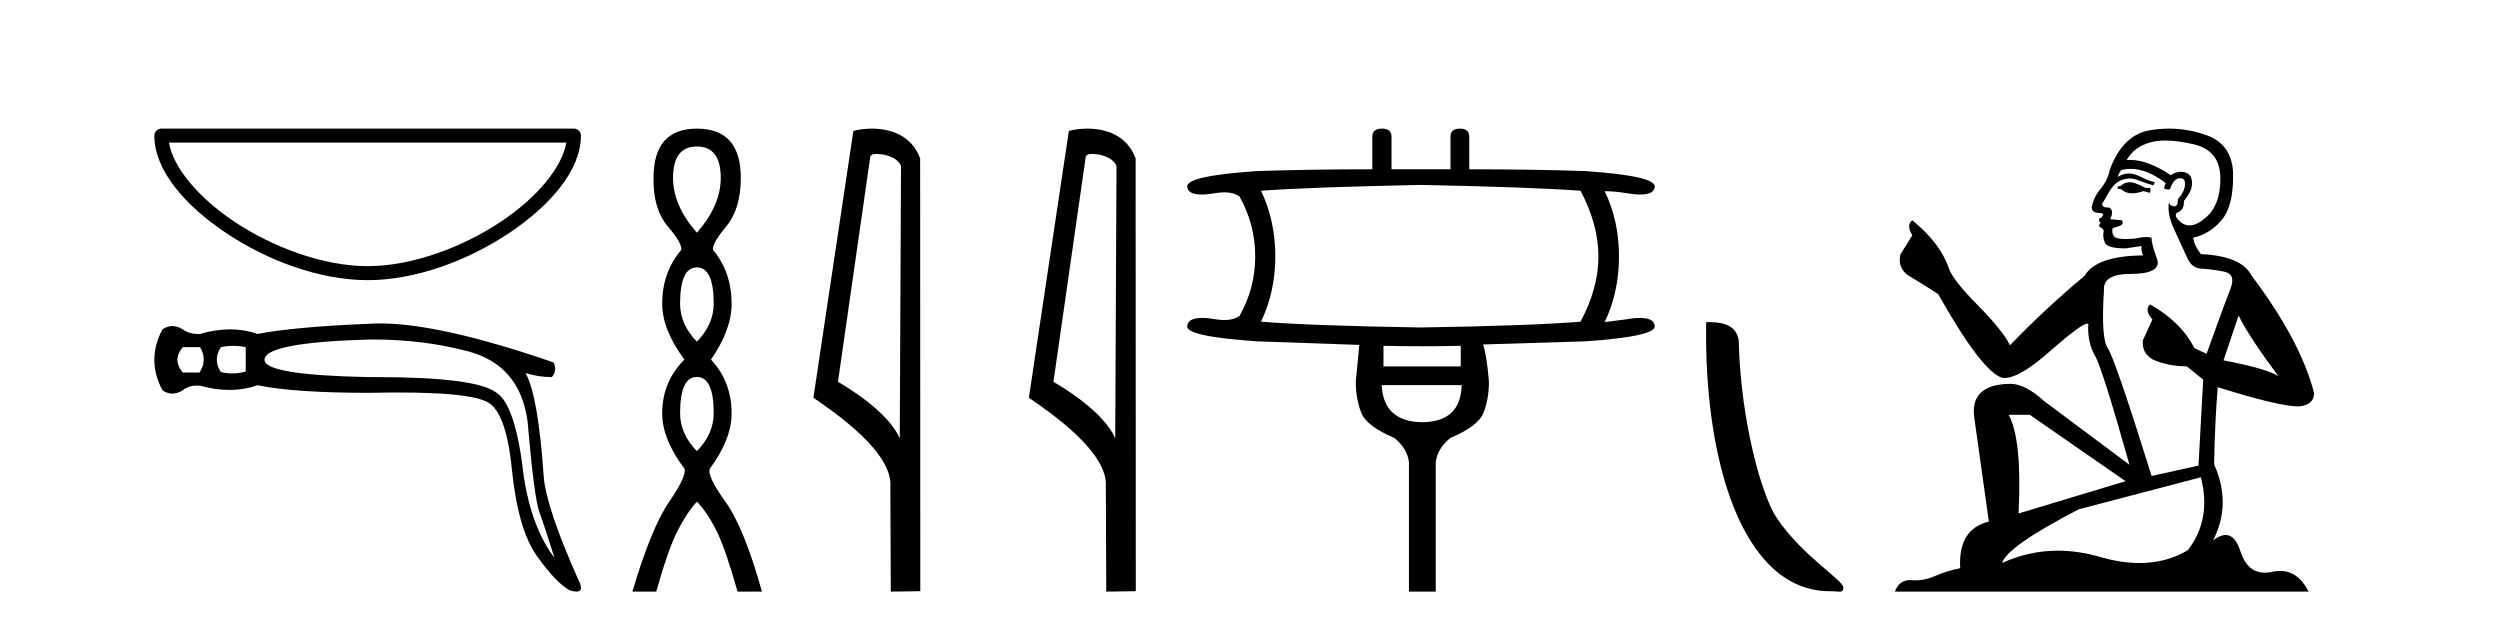 <?xml version='1.0' encoding='UTF-8' standalone='yes'?><svg xmlns='http://www.w3.org/2000/svg' xmlns:xlink='http://www.w3.org/1999/xlink' width='164.0' height='41.0' ><path d='M 37.15 9.356 C 36.878 10.975 35.236 12.948 32.904 14.511 C 30.347 16.227 27.025 17.459 24.117 17.459 C 21.208 17.459 17.886 16.227 15.329 14.511 C 12.997 12.948 11.355 10.975 11.084 9.356 ZM 10.584 8.437 C 10.33 8.437 10.124 8.643 10.124 8.896 C 10.124 11.166 12.126 13.47 14.817 15.275 C 17.508 17.08 20.953 18.378 24.117 18.378 C 27.281 18.378 30.725 17.08 33.417 15.275 C 36.108 13.47 38.109 11.166 38.109 8.896 C 38.109 8.643 37.904 8.437 37.65 8.437 Z' style='fill:#000000;stroke:none' /><path d='M 13.122 22.772 Q 13.622 23.605 13.089 24.438 L 11.99 24.438 Q 11.29 23.605 11.99 22.772 ZM 15.312 22.689 Q 15.72 22.689 16.12 22.772 L 16.12 24.371 Q 15.69 24.497 15.249 24.497 Q 14.872 24.497 14.488 24.405 Q 13.955 23.605 14.488 22.772 Q 14.904 22.689 15.312 22.689 ZM 24.458 22.271 Q 27.767 22.271 30.677 23.039 Q 34.108 23.938 34.607 27.636 Q 35.04 32.666 35.39 33.615 Q 35.74 34.564 36.373 36.596 Q 34.907 34.664 34.374 31.366 Q 33.841 26.57 32.575 25.77 Q 31.283 24.737 24.635 24.737 Q 24.427 24.737 24.215 24.738 Q 17.353 24.604 17.353 23.605 Q 17.353 22.473 24.181 22.273 Q 24.32 22.271 24.458 22.271 ZM 24.935 21.217 Q 24.559 21.217 24.215 21.24 Q 19.318 21.44 16.886 21.906 Q 16.037 21.606 15.096 21.606 Q 14.155 21.606 13.122 21.906 Q 13.059 21.909 12.997 21.909 Q 12.383 21.909 11.99 21.606 Q 11.64 21.39 11.307 21.39 Q 10.974 21.39 10.657 21.606 Q 9.591 23.605 10.657 25.604 Q 10.974 25.82 11.307 25.82 Q 11.64 25.82 11.99 25.604 Q 12.356 25.294 12.913 25.294 Q 13.014 25.294 13.122 25.304 Q 14.125 25.579 15.042 25.579 Q 16.013 25.579 16.886 25.271 Q 19.318 25.77 24.215 25.77 Q 25.23 25.748 26.119 25.748 Q 30.56 25.748 31.809 26.303 Q 33.175 26.77 33.575 30.75 Q 33.974 34.731 35.224 36.48 Q 36.473 38.228 37.372 38.728 Q 37.64 38.809 37.811 38.809 Q 38.341 38.809 37.938 38.029 Q 35.873 33.398 35.673 31.333 Q 35.307 25.937 34.474 24.471 L 34.474 24.471 Q 35.307 24.738 36.206 24.738 Q 36.573 24.271 36.306 23.772 Q 28.885 21.217 24.935 21.217 Z' style='fill:#000000;stroke:none' /><path d='M 45.716 9.61 Q 47.281 9.61 47.281 11.673 Q 47.281 13.487 45.716 15.265 Q 44.152 13.487 44.152 11.673 Q 44.152 9.61 45.716 9.61 ZM 45.716 17.541 Q 46.819 17.541 46.819 19.924 Q 46.819 21.276 45.716 22.414 Q 44.614 21.276 44.614 19.924 Q 44.614 17.541 45.716 17.541 ZM 45.716 24.726 Q 46.819 24.726 46.819 27.108 Q 46.819 28.46 45.716 29.598 Q 44.614 28.46 44.614 27.108 Q 44.614 24.726 45.716 24.726 ZM 45.716 8.437 Q 42.871 8.437 42.871 11.673 Q 42.836 13.7 43.814 14.856 Q 44.792 16.012 44.685 16.403 Q 43.44 17.862 43.44 19.924 Q 43.44 21.631 44.898 23.588 Q 43.44 25.046 43.44 27.108 Q 43.44 28.816 44.898 30.736 Q 45.076 31.198 43.903 32.906 Q 42.729 34.613 41.484 38.809 L 43.049 38.809 Q 43.831 36.035 44.436 34.844 Q 45.041 33.652 45.716 32.906 Q 46.428 33.652 47.015 34.844 Q 47.601 36.035 48.384 38.809 L 49.984 38.809 Q 48.811 34.613 47.584 32.906 Q 46.357 31.198 46.57 30.736 Q 47.993 28.816 47.993 27.108 Q 47.993 25.046 46.641 23.588 Q 47.993 21.631 47.993 19.924 Q 47.993 17.862 46.783 16.403 Q 46.677 16.012 47.637 14.856 Q 48.597 13.7 48.597 11.673 Q 48.597 8.437 45.716 8.437 Z' style='fill:#000000;stroke:none' /><path d='M 57.494 10.1 C 58.119 10.1 58.883 10.34 59.106 10.89 L 59.024 28.751 L 59.024 28.751 C 58.707 28.034 57.766 26.699 54.971 25.046 L 57.093 10.263 C 57.193 10.157 57.19 10.1 57.494 10.1 ZM 59.024 28.751 L 59.024 28.751 C 59.024 28.751 59.024 28.751 59.024 28.751 L 59.024 28.751 L 59.024 28.751 ZM 57.197 8.437 C 56.719 8.437 56.287 8.505 55.982 8.588 L 53.359 26.094 C 54.746 27.044 58.559 29.648 58.407 31.91 L 58.436 38.809 L 60.372 38.783 L 60.362 10.393 C 59.786 8.837 58.355 8.437 57.197 8.437 Z' style='fill:#000000;stroke:none' /><path d='M 71.629 10.1 C 72.254 10.1 73.019 10.34 73.242 10.89 L 73.159 28.751 L 73.159 28.751 C 72.843 28.034 71.902 26.699 69.106 25.046 L 71.228 10.263 C 71.328 10.157 71.325 10.1 71.629 10.1 ZM 73.159 28.751 L 73.159 28.751 C 73.159 28.751 73.159 28.751 73.159 28.751 L 73.159 28.751 L 73.159 28.751 ZM 71.332 8.437 C 70.854 8.437 70.423 8.505 70.117 8.588 L 67.494 26.094 C 68.882 27.044 72.695 29.648 72.543 31.91 L 72.571 38.809 L 74.508 38.783 L 74.497 10.393 C 73.921 8.837 72.49 8.437 71.332 8.437 Z' style='fill:#000000;stroke:none' /><path d='M 93.218 12.131 Q 100.459 12.277 103.684 12.512 Q 104.857 14.74 104.857 16.822 Q 104.857 18.903 103.684 21.102 Q 100.459 21.366 93.218 21.483 Q 85.977 21.366 82.723 21.102 Q 83.661 19.138 83.661 16.822 Q 83.661 14.476 82.723 12.512 Q 85.977 12.277 93.218 12.131 ZM 95.827 22.685 L 95.827 24.034 L 90.756 24.034 L 90.756 22.685 Q 92.031 22.714 93.299 22.714 Q 94.567 22.714 95.827 22.685 ZM 95.886 25.265 Q 95.827 27.669 93.306 27.698 Q 90.756 27.669 90.638 25.265 ZM 90.668 8.437 Q 90.023 8.437 90.023 8.965 L 90.023 11.105 Q 85.977 11.105 82.459 11.222 Q 77.709 11.544 77.885 12.277 Q 77.946 12.76 78.833 12.76 Q 79.24 12.76 79.82 12.658 Q 80.089 12.618 80.324 12.618 Q 80.934 12.618 81.315 12.893 Q 82.342 14.74 82.342 16.822 Q 82.342 18.903 81.315 20.721 Q 80.934 20.996 80.324 20.996 Q 80.089 20.996 79.82 20.955 Q 79.256 20.857 78.856 20.857 Q 77.946 20.857 77.885 21.366 Q 77.709 22.069 82.459 22.392 Q 85.977 22.509 89.172 22.626 Q 88.996 24.473 88.938 25.03 Q 88.938 26.144 89.29 27.053 Q 89.641 27.962 91.459 28.724 Q 92.309 29.399 92.427 30.307 L 92.427 38.809 L 94.186 38.809 L 94.186 30.307 Q 94.303 29.399 95.153 28.724 Q 96.971 27.962 97.323 27.068 Q 97.674 26.174 97.674 25.03 Q 97.528 23.301 97.293 22.597 Q 100.459 22.509 103.978 22.392 Q 108.698 22.069 108.551 21.366 Q 108.49 20.857 107.581 20.857 Q 107.18 20.857 106.616 20.955 L 105.267 21.131 Q 106.206 19.167 106.206 16.822 Q 106.206 14.476 105.267 12.541 Q 105.854 12.541 106.616 12.658 Q 107.197 12.76 107.603 12.76 Q 108.491 12.76 108.551 12.277 Q 108.698 11.544 103.978 11.222 Q 100.459 11.105 96.384 11.105 L 96.384 8.965 Q 96.384 8.437 95.769 8.437 Q 95.153 8.437 95.153 8.965 L 95.153 11.105 L 91.283 11.105 L 91.283 8.965 Q 91.283 8.437 90.668 8.437 Z' style='fill:#000000;stroke:none' /><path d='M 120.043 38.785 C 120.697 38.785 120.928 38.932 120.927 38.539 C 120.927 38.071 118.181 36.418 116.574 34.004 C 115.542 32.504 114.225 27.607 114.072 22.695 C 114.149 21.083 112.567 21.132 111.927 21.132 C 111.756 30.016 114.23 38.785 120.043 38.785 Z' style='fill:#000000;stroke:none' /><path d='M 139.814 11.955 Q 139.386 11.955 139.25 12.091 Q 139.13 12.228 138.925 12.228 L 138.925 12.382 L 139.164 12.416 Q 139.429 12.681 139.869 12.681 Q 140.195 12.681 140.616 12.535 L 141.044 12.655 L 141.078 12.348 L 140.702 12.313 Q 140.155 12.006 139.814 11.955 ZM 142.051 9.22 Q 142.839 9.22 143.879 9.46 Q 145.639 9.853 145.656 11.681 Q 145.673 13.492 144.631 14.329 Q 144.08 14.788 143.628 14.788 Q 143.239 14.788 142.923 14.449 Q 142.615 14.141 142.803 13.953 Q 143.299 13.8 143.264 13.185 Q 143.794 12.535 143.794 12.074 Q 143.827 11.27 143.055 11.27 Q 143.024 11.27 142.991 11.271 Q 142.649 11.305 142.41 11.493 Q 140.899 10.491 139.749 10.491 Q 139.626 10.491 139.506 10.503 L 139.506 10.503 Q 140.001 9.631 141.061 9.341 Q 141.493 9.22 142.051 9.22 ZM 146.852 20.701 Q 147.518 22.068 149.466 24.682 Q 148.731 24.186 145.861 23.639 L 146.852 20.701 ZM 139.768 11.076 Q 140.846 11.076 142.069 12.006 L 141.949 12.348 Q 142.092 12.431 142.228 12.431 Q 142.285 12.431 142.342 12.416 Q 142.615 11.698 142.957 11.698 Q 142.998 11.693 143.034 11.693 Q 143.363 11.693 143.333 12.108 Q 143.333 12.535 142.871 13.065 Q 142.871 13.538 142.641 13.538 Q 142.606 13.538 142.564 13.526 Q 142.256 13.458 142.308 13.185 L 142.308 13.185 Q 142.103 13.953 142.666 15.132 Q 143.213 16.328 143.504 16.96 Q 143.794 17.592 144.426 17.626 Q 145.058 17.66 145.878 17.814 Q 146.698 17.968 146.322 18.925 Q 145.946 19.881 144.751 23.212 L 143.948 22.837 Q 143.111 21.145 141.044 19.967 L 141.044 19.967 Q 140.651 20.342 141.197 20.957 L 140.582 22.307 Q 140.463 23.11 141.197 23.571 Q 142.222 24.032 143.452 24.032 L 144.529 24.904 L 144.221 30.541 L 141.146 31.224 Q 138.737 23.52 138.276 22.854 Q 137.815 22.187 138.02 19.044 Q 137.934 17.968 139.779 17.968 Q 141.693 17.968 141.539 17.097 L 141.3 16.396 Q 141.112 15.747 141.146 15.593 Q 140.996 15.552 140.796 15.552 Q 140.497 15.552 140.087 15.645 Q 139.7 15.679 139.419 15.679 Q 138.857 15.679 138.72 15.542 Q 138.515 15.337 138.584 14.978 L 139.13 14.79 Q 139.318 14.688 139.199 14.449 L 138.43 14.38 Q 138.703 13.8 138.361 13.612 Q 138.31 13.615 138.265 13.615 Q 137.9 13.615 137.9 13.373 Q 138.02 13.15 138.379 12.553 Q 138.737 11.955 139.25 11.784 Q 139.48 11.71 139.707 11.71 Q 140.002 11.71 140.292 11.835 Q 140.804 12.04 141.266 12.16 L 141.351 11.955 Q 140.924 11.852 140.463 11.613 Q 140.019 11.382 139.634 11.382 Q 139.25 11.382 138.925 11.613 Q 139.011 11.305 139.164 11.152 Q 139.461 11.076 139.768 11.076 ZM 133.151 27.21 L 139.438 31.566 L 132.417 33.684 Q 132.656 28.816 131.767 27.21 ZM 144.375 31.31 Q 145.092 34.06 143.521 36.093 Q 142.113 36.934 140.351 36.934 Q 139.141 36.934 137.764 36.537 Q 136.352 36.124 135 36.124 Q 133.112 36.124 131.34 36.93 Q 131.648 35.854 136.363 33.411 L 144.375 31.31 ZM 142.296 8.437 Q 141.749 8.437 141.197 8.521 Q 139.284 8.743 138.396 11.152 Q 138.276 11.801 137.815 12.365 Q 137.354 12.911 137.217 13.578 Q 137.217 13.953 137.695 13.97 Q 138.174 13.988 137.815 14.295 Q 137.661 14.329 137.695 14.449 Q 137.712 14.568 137.815 14.603 Q 137.593 14.842 137.815 14.927 Q 138.054 15.03 137.986 15.269 Q 137.934 15.525 138.071 15.901 Q 138.208 16.294 139.438 16.294 L 140.497 16.14 L 140.497 16.14 Q 140.429 16.396 140.582 16.755 Q 137.507 16.789 136.756 18.087 Q 134.176 20.24 131.853 22.649 Q 131.392 21.692 129.752 20.035 Q 128.129 18.395 127.855 17.626 Q 127.292 15.952 125.447 14.449 Q 125.037 14.756 125.447 15.44 L 124.678 16.67 Q 124.456 17.472 125.105 18.019 Q 126.096 18.617 127.138 19.283 Q 130.008 24.374 131.34 24.784 Q 131.414 24.795 131.494 24.795 Q 132.508 24.795 134.535 22.99 Q 136.543 21.235 136.917 21.235 Q 137.049 21.235 136.978 21.453 Q 136.978 22.563 137.439 23.349 Q 137.9 24.135 139.694 30.49 L 134.108 26.322 Q 132.844 25.177 131.887 25.177 Q 129.205 25.211 129.512 27.398 L 130.469 34.214 Q 128.436 34.709 128.59 37.272 Q 127.667 37.46 126.899 37.801 Q 126.278 38.07 125.645 38.07 Q 125.512 38.07 125.378 38.058 Q 125.332 38.055 125.288 38.055 Q 124.591 38.055 124.302 38.809 L 151.447 38.809 Q 150.754 37.452 149.57 37.452 Q 149.324 37.452 149.056 37.511 Q 148.797 37.568 148.567 37.568 Q 147.426 37.568 146.971 36.161 Q 146.634 35.096 146 35.096 Q 145.637 35.096 145.178 35.444 Q 146.408 33.069 145.246 30.456 Q 145.297 27.62 145.485 25.399 Q 149.5 26.663 150.798 26.663 Q 151.806 26.561 151.806 25.792 Q 150.918 22.341 147.706 18.087 Q 147.057 16.789 144.375 16.67 Q 143.914 16.055 143.879 15.593 Q 144.99 15.337 145.741 14.432 Q 146.51 13.526 146.493 11.493 Q 146.476 9.478 144.734 8.863 Q 143.527 8.437 142.296 8.437 Z' style='fill:#000000;stroke:none' /></svg>